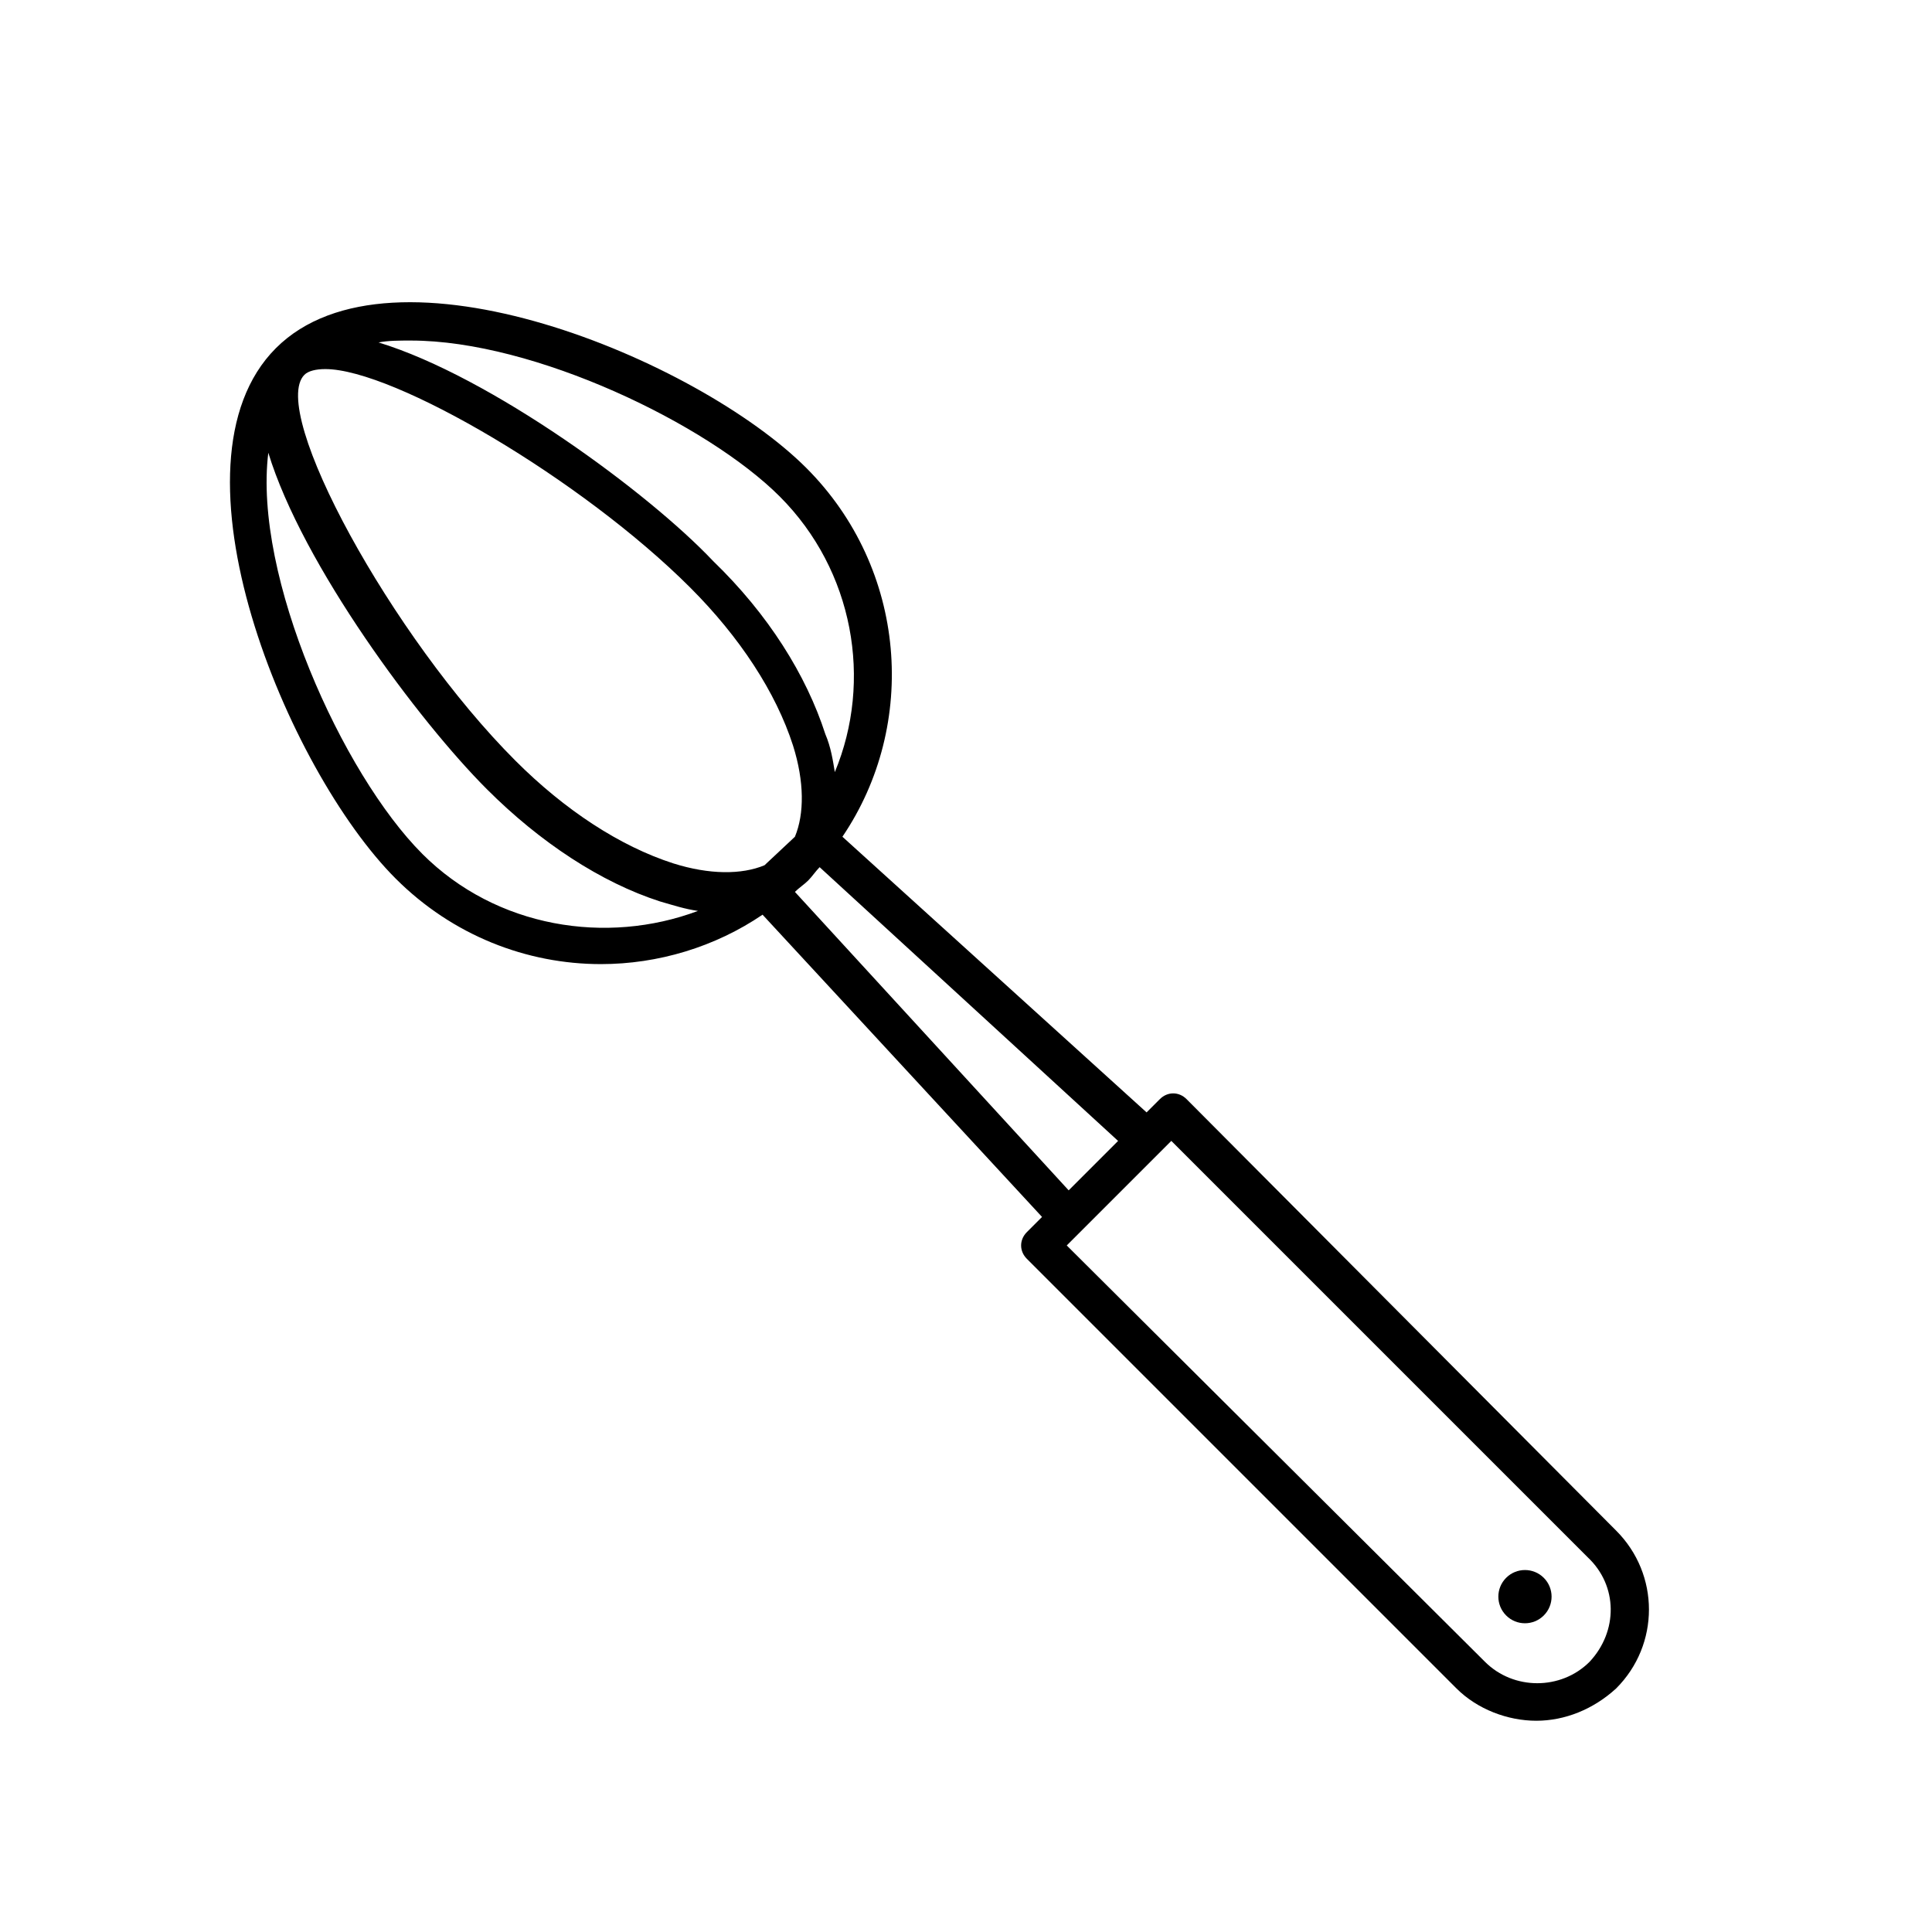 <?xml version="1.0" encoding="UTF-8"?>
<!-- Uploaded to: SVG Repo, www.svgrepo.com, Generator: SVG Repo Mixer Tools -->
<svg fill="#000000" width="800px" height="800px" version="1.1" viewBox="144 144 512 512" xmlns="http://www.w3.org/2000/svg">
 <g>
  <path d="m458.44 435.27c-2.016-2.016-5.039-2.016-7.055 0l-3.527 3.527-80.609-73.055c20.152-29.727 17.129-71.039-9.574-97.738-28.719-28.719-109.83-62.473-140.56-31.738-30.73 30.73 3.023 111.85 31.738 140.56 15.113 15.113 34.762 22.672 54.41 22.672 15.113 0 30.23-4.535 42.824-13.098l74.066 80.102-4.031 4.031c-2.016 2.016-2.016 5.039 0 7.055l113.86 113.86c5.543 5.543 13.602 8.566 21.16 8.566s15.113-3.023 21.16-8.566c11.586-11.586 11.586-30.23 0-41.816zm-205.55-201.02c32.746 0 78.594 22.168 97.738 41.312 19.648 19.648 24.688 48.871 14.609 73.051-0.504-3.023-1.008-6.551-2.519-10.078-5.039-15.617-15.113-31.738-29.727-45.848-17.125-18.133-58.941-48.867-88.668-57.934 2.519-0.504 5.543-0.504 8.566-0.504zm3.023 136.03c-21.16-21.16-44.84-73.555-40.809-106.3 9.07 29.727 39.801 71.039 57.938 89.176 14.105 14.105 30.23 24.688 45.848 29.727 3.527 1.008 6.551 2.016 10.078 2.519-24.188 9.066-53.406 4.531-73.055-15.117zm90.684 3.023c-6.047 2.519-14.609 2.519-24.184-0.504-14.105-4.535-28.719-14.105-41.816-27.207-32.746-32.746-65.496-92.699-55.922-102.27 1.008-1.008 3.023-1.512 5.543-1.512 18.137 0 68.016 29.223 96.73 57.938 13.098 13.098 22.672 27.711 27.207 41.816 3.023 9.574 3.023 18.137 0.504 24.184zm8.062 7.055c1.008-1.008 2.519-2.016 3.527-3.023 1.008-1.008 2.016-2.519 3.023-3.527l79.098 72.547-13.098 13.098zm210.59 204.04c-7.559 7.559-20.152 7.559-27.711 0l-110.84-110.34 27.711-27.711 110.34 110.34c8.059 7.559 8.059 19.648 0.5 27.711z"/>
  <path d="m553.12 562.14c2.754 2.754 2.754 7.219 0 9.973-2.754 2.758-7.223 2.758-9.977 0-2.754-2.754-2.754-7.219 0-9.973 2.754-2.754 7.223-2.754 9.977 0"/>
 </g>
</svg>